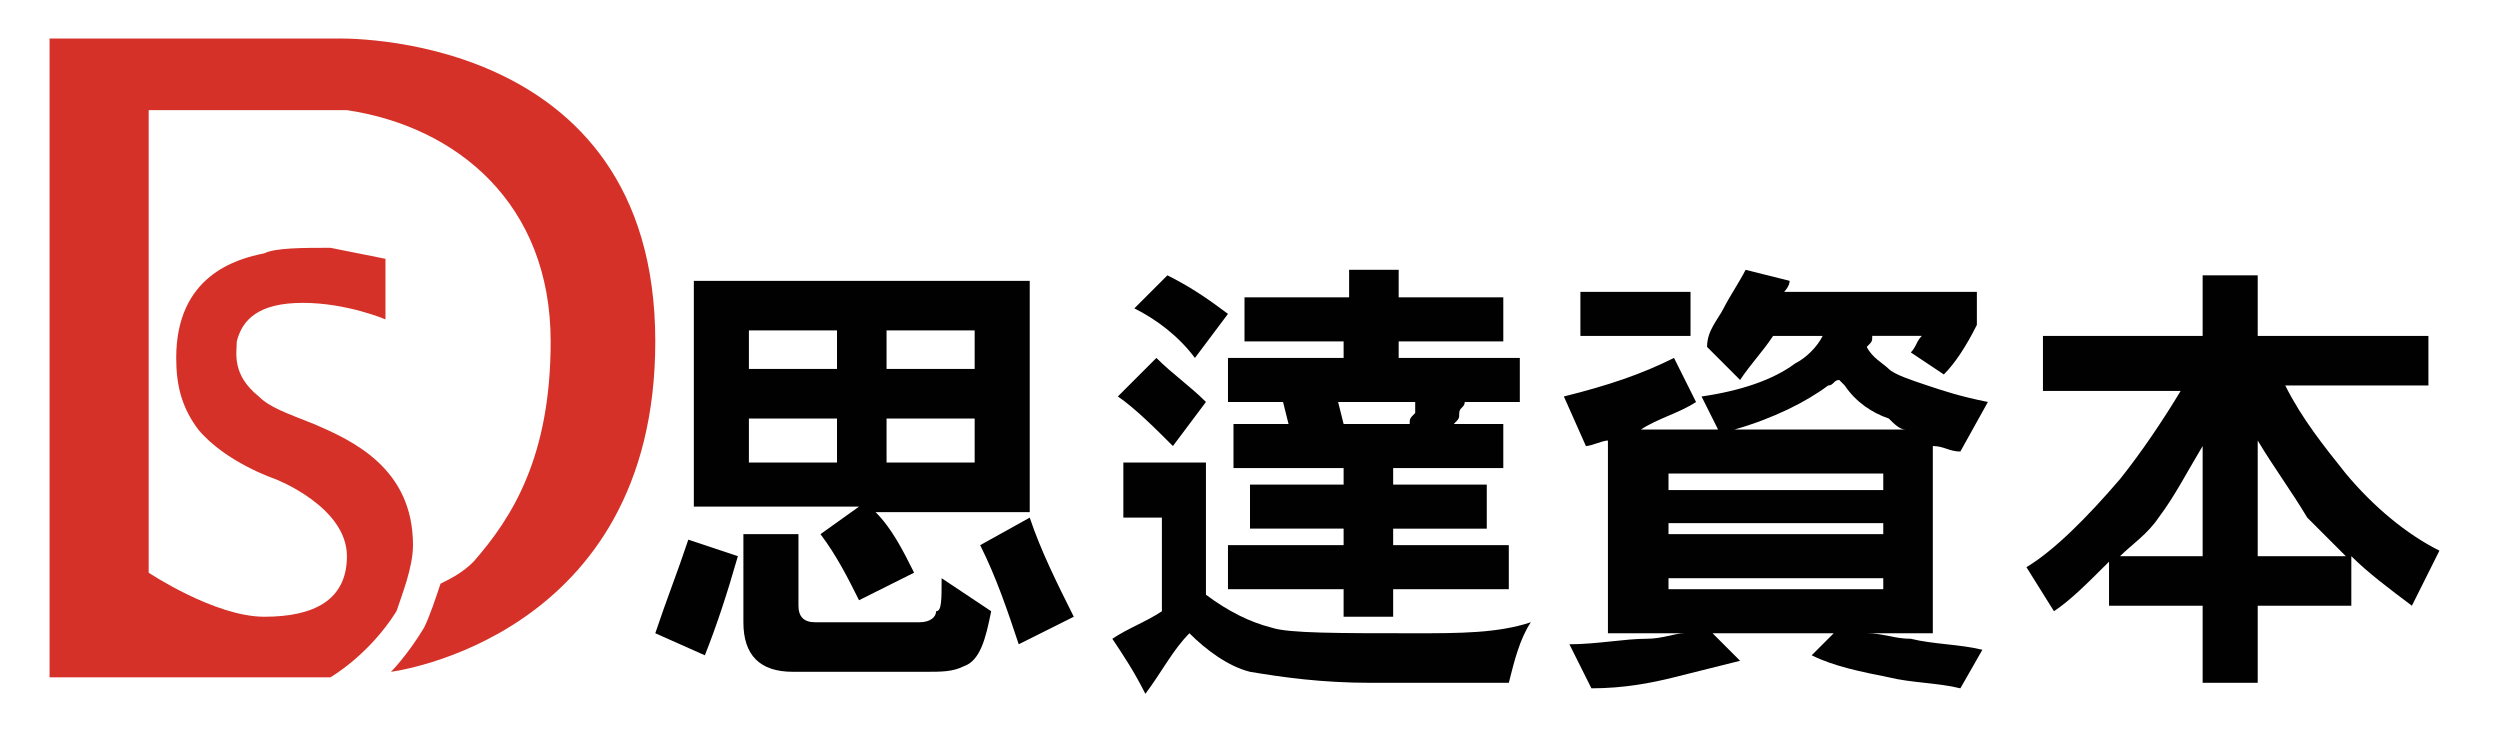 <?xml version="1.0" encoding="utf-8"?>
<!-- Generator: Adobe Illustrator 24.2.0, SVG Export Plug-In . SVG Version: 6.00 Build 0)  -->
<svg version="1.1" id="Layer_1" xmlns="http://www.w3.org/2000/svg" xmlns:xlink="http://www.w3.org/1999/xlink" x="0px" y="0px"
	 viewBox="0 0 45.4 13.6" style="enable-background:new 0 0 45.4 13.6;" xml:space="preserve">
<style type="text/css">
	.st0{fill:#010101;}
	.st1{fill:#D53128;}
</style>
<g>
	<path class="st0" d="M13.4,10.1c-0.2,0.7-0.4,1.3-0.6,1.8l-0.9-0.4c0.2-0.6,0.4-1.1,0.6-1.7L13.4,10.1z M18.7,5.1v4.2h-2.8
		c0.3,0.3,0.5,0.7,0.7,1.1l-1,0.5c-0.2-0.4-0.4-0.8-0.7-1.2l0.7-0.5h-3V5.1H18.7z M14.5,9.7V11c0,0.2,0.1,0.3,0.3,0.3
		c0.1,0,0.2,0,0.4,0c0.8,0,1.4,0,1.5,0c0.2,0,0.3-0.1,0.3-0.2c0.1,0,0.1-0.2,0.1-0.6l0.9,0.6c-0.1,0.5-0.2,0.9-0.5,1
		c-0.2,0.1-0.4,0.1-0.7,0.1c-0.2,0-0.8,0-1.7,0c-0.3,0-0.5,0-0.7,0c-0.6,0-0.9-0.3-0.9-0.9V9.7H14.5z M15.2,6.7V6h-1.6v0.7H15.2z
		 M15.2,8.4V7.6h-1.6v0.8H15.2z M16.1,6.7h1.6V6h-1.6V6.7z M16.1,8.4h1.6V7.6h-1.6V8.4z M19.5,11.2l-1,0.5c-0.2-0.6-0.4-1.2-0.7-1.8
		l0.9-0.5C18.9,10,19.2,10.6,19.5,11.2z"/>
	<path class="st0" d="M21.9,8.4v2.4c0.4,0.3,0.8,0.5,1.2,0.6c0.3,0.1,1.2,0.1,2.6,0.1c0.8,0,1.5,0,2.1-0.2c-0.2,0.3-0.3,0.7-0.4,1.1
		h-2.5c-0.9,0-1.6-0.1-2.2-0.2c-0.4-0.1-0.8-0.4-1.1-0.7c-0.3,0.3-0.5,0.7-0.8,1.1c-0.2-0.4-0.4-0.7-0.6-1c0.3-0.2,0.6-0.3,0.9-0.5
		V9.4h-0.7v-1H21.9z M21.9,7.3l-0.6,0.8c-0.3-0.3-0.7-0.7-1-0.9l0.7-0.7C21.3,6.8,21.6,7,21.9,7.3z M22.3,5.7l-0.6,0.8
		c-0.3-0.4-0.7-0.7-1.1-0.9L21.2,5C21.6,5.2,21.9,5.4,22.3,5.7z M24.5,5.4V4.9h0.9v0.5h1.9v0.8h-1.9v0.3h2.2v0.8h-1
		c0,0.1-0.1,0.1-0.1,0.2c0,0.1,0,0.1-0.1,0.2h0.9v0.8h-2v0.3h1.7v0.8h-1.7v0.3h2.1v0.8h-2.1v0.5h-0.9v-0.5h-2.1V9.9h2.1V9.6h-1.7
		V8.8h1.7V8.5h-2V7.7h1l-0.1-0.4h-1V6.5h2.1V6.2h-1.8V5.4H24.5z M25.6,7.7c0-0.1,0-0.1,0.1-0.2c0-0.1,0-0.1,0-0.2h-1.4l0.1,0.4H25.6
		z"/>
	<path class="st0" d="M30.8,7.3c-0.3,0.2-0.7,0.3-1,0.5h1.4l-0.3-0.6c0.7-0.1,1.3-0.3,1.7-0.6c0.2-0.1,0.4-0.3,0.5-0.5h-0.9
		c-0.2,0.3-0.4,0.5-0.6,0.8l-0.6-0.6C31,6,31.2,5.8,31.3,5.6c0.1-0.2,0.3-0.5,0.4-0.7l0.8,0.2c0,0.1-0.1,0.2-0.1,0.2h3.5v0.6
		c-0.2,0.4-0.4,0.7-0.6,0.9l-0.6-0.4c0.1-0.1,0.1-0.2,0.2-0.3h-0.9c0,0.1,0,0.1-0.1,0.2c0.1,0.2,0.3,0.3,0.4,0.4
		C34.4,6.8,34.7,6.9,35,7c0.3,0.1,0.6,0.2,1.1,0.3l-0.5,0.9c-0.2,0-0.3-0.1-0.5-0.1v3.4h-1.2c0.3,0,0.5,0.1,0.8,0.1
		c0.4,0.1,0.9,0.1,1.3,0.2l-0.4,0.7c-0.4-0.1-0.9-0.1-1.3-0.2c-0.5-0.1-1-0.2-1.4-0.4l0.4-0.4h-2.2l0.5,0.5
		c-0.4,0.1-0.8,0.2-1.2,0.3c-0.4,0.1-0.9,0.2-1.5,0.2l-0.4-0.8c0.5,0,1-0.1,1.4-0.1c0.3,0,0.5-0.1,0.7-0.1h-1.4V8
		c-0.1,0-0.3,0.1-0.4,0.1l-0.4-0.9c0.8-0.2,1.4-0.4,2-0.7L30.8,7.3z M30.7,5.3v0.8h-2V5.3H30.7z M34.2,8.9V8.6h-3.9v0.3H34.2z
		 M34.2,9.8V9.5h-3.9v0.2H34.2z M34.2,10.7v-0.2h-3.9v0.2H34.2z M34.6,7.8c-0.1,0-0.2-0.1-0.3-0.2C34,7.5,33.7,7.3,33.5,7
		c0,0-0.1-0.1-0.1-0.1c-0.1,0-0.1,0.1-0.2,0.1c-0.4,0.3-1,0.6-1.7,0.8H34.6z"/>
	<path class="st0" d="M40,6.1V5h1v1.1h3.1V7h-2.6c0.3,0.6,0.7,1.1,1.1,1.6c0.5,0.6,1.1,1.1,1.7,1.4l-0.5,1c-0.4-0.3-0.8-0.6-1.1-0.9
		V11H41v1.4h-1V11h-1.7v-0.8c-0.4,0.4-0.7,0.7-1,0.9l-0.5-0.8c0.5-0.3,1.1-0.9,1.7-1.6c0.4-0.5,0.8-1.1,1.1-1.6h-2.5V6.1H40z
		 M40,10.1v-2c-0.3,0.5-0.5,0.9-0.8,1.3c-0.2,0.3-0.5,0.5-0.7,0.7H40z M42.6,10.1c-0.2-0.2-0.5-0.5-0.7-0.7C41.6,8.9,41.3,8.5,41,8
		v2.1H42.6z"/>
</g>
<path id="XMLID_1_" class="st1" d="M6,12.3H0.9V0.7h5.2c0,0,5.8-0.2,5.8,5.5c0,5.4-4.8,6-4.8,6s0.3-0.3,0.6-0.8
	c0.1-0.2,0.2-0.5,0.3-0.8c0.2-0.1,0.4-0.2,0.6-0.4C9.3,9.4,10,8.3,10,6.2C10,3.7,8.3,2.3,6.3,2C5.6,2,5,2,4.5,2c-1,0-1.8,0-1.8,0
	v8.4c0,0,1.2,0.8,2.1,0.8c0.9,0,1.5-0.3,1.5-1.1C6.3,9.2,5,8.7,5,8.7S4.1,8.4,3.6,7.8C3.3,7.4,3.2,7,3.2,6.5c0-1.5,1.1-1.8,1.6-1.9
	C5,4.5,5.5,4.5,6,4.5c0.5,0.1,1,0.2,1,0.2l0,1.1c0,0-0.7-0.3-1.5-0.3c-0.8,0-1.1,0.3-1.2,0.7c0,0.2-0.1,0.6,0.4,1
	c0.2,0.2,0.5,0.3,1,0.5C6.4,8,7.5,8.5,7.5,9.9c0,0.4-0.2,0.9-0.3,1.2C6.7,11.9,6,12.3,6,12.3z"/>
</svg>
